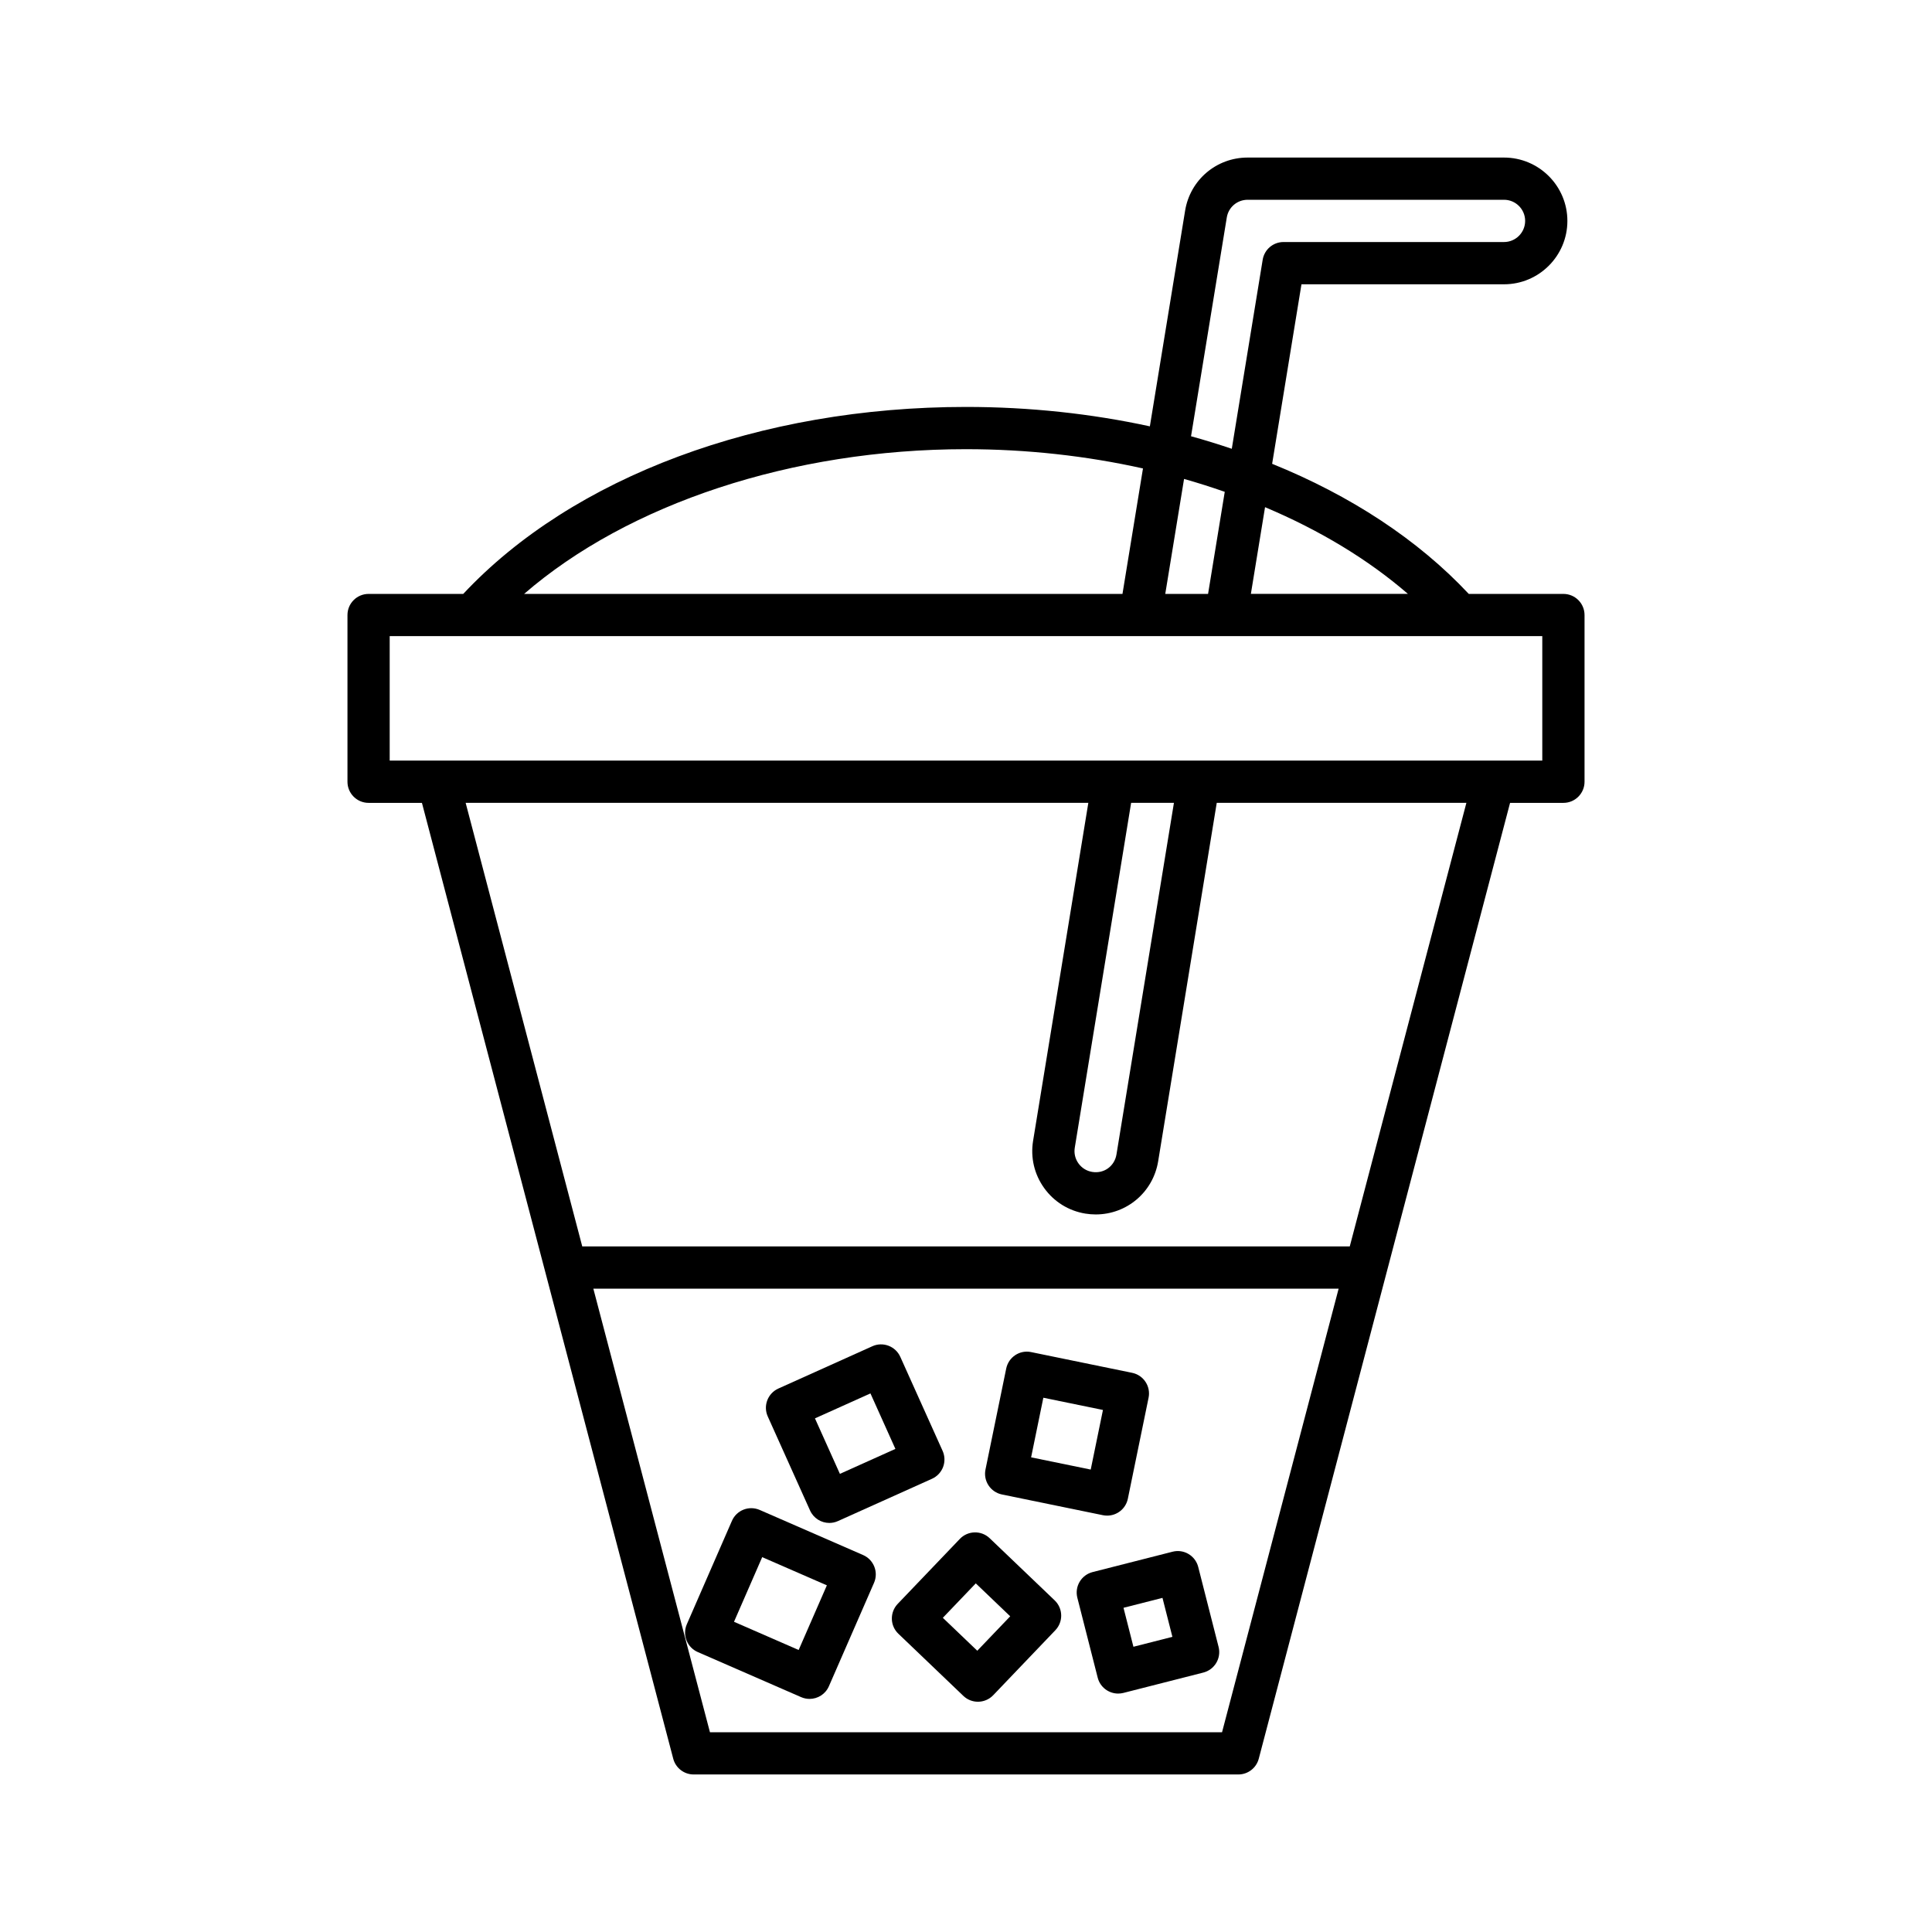 <?xml version="1.0" encoding="UTF-8"?>
<!-- Uploaded to: ICON Repo, www.svgrepo.com, Generator: ICON Repo Mixer Tools -->
<svg fill="#000000" width="800px" height="800px" version="1.1" viewBox="144 144 512 512" xmlns="http://www.w3.org/2000/svg">
 <g>
  <path d="m358.67 544.29c0.934 2.074 2.973 3.305 5.109 3.305 0.77 0 1.547-0.16 2.293-0.496l24.918-11.207c1.352-0.609 2.41-1.734 2.938-3.117 0.523-1.387 0.48-2.93-0.129-4.281l-11.211-24.918c-0.609-1.355-1.734-2.41-3.117-2.938-1.398-0.527-2.934-0.484-4.281 0.129l-24.914 11.211c-2.82 1.27-4.078 4.582-2.809 7.402zm16.008-31.02 6.613 14.707-14.707 6.613-6.613-14.707z"/>
  <path d="m328.91 581.81 27.395 11.949c0.73 0.316 1.488 0.469 2.234 0.469 2.16 0 4.215-1.258 5.133-3.363l11.953-27.395c0.594-1.359 0.625-2.902 0.078-4.281-0.543-1.383-1.609-2.492-2.973-3.086l-27.395-11.949c-2.844-1.238-6.137 0.059-7.367 2.891l-11.949 27.395c-1.234 2.836 0.059 6.137 2.891 7.371zm17.082-25.152 17.137 7.473-7.477 17.133-17.133-7.473z"/>
  <path d="m380.35 573.04c0.031 1.484 0.652 2.894 1.727 3.918l17.219 16.469c1.082 1.039 2.477 1.551 3.867 1.551 1.473 0 2.945-0.578 4.047-1.73l16.465-17.219c2.137-2.234 2.059-5.777-0.176-7.914l-17.219-16.465c-2.227-2.137-5.777-2.059-7.914 0.176l-16.469 17.219c-1.023 1.074-1.582 2.512-1.547 3.996zm22.242-9.43 9.125 8.727-8.73 9.125-9.125-8.727z"/>
  <path d="m409.52 540.05 26.762 5.492c0.379 0.078 0.762 0.113 1.133 0.113 2.602 0 4.934-1.824 5.477-4.473l5.492-26.762c0.625-3.027-1.328-5.988-4.356-6.609l-26.762-5.492c-3.031-0.641-5.984 1.328-6.609 4.356l-5.492 26.762c-0.625 3.031 1.324 5.992 4.356 6.613zm10.977-25.637 15.797 3.242-3.242 15.797-15.797-3.242z"/>
  <path d="m430.12 563.18c-0.758 1.277-0.98 2.801-0.613 4.238l5.394 21.176c0.645 2.535 2.922 4.219 5.422 4.219 0.461 0 0.926-0.055 1.387-0.172l21.18-5.394c1.441-0.367 2.672-1.289 3.434-2.566 0.758-1.277 0.98-2.801 0.613-4.238l-5.394-21.176c-0.762-3-3.812-4.82-6.805-4.047l-21.18 5.394c-1.445 0.367-2.676 1.289-3.438 2.566zm21.949 4.273 2.629 10.328-10.328 2.629-2.629-10.328z"/>
  <path d="m542.58 219.34c9.262 0 16.793-7.531 16.793-16.793s-7.531-16.793-16.793-16.793h-67.945c-8.27 0-15.242 5.922-16.57 14.086l-9.34 57.145c-15.461-3.356-31.844-5.144-48.723-5.144-54.652 0-104.18 18.5-133.24 49.551h-25.082c-3.09 0-5.598 2.508-5.598 5.598v44.18c0 3.09 2.508 5.598 5.598 5.598h14.137l66.598 253.31c0.648 2.461 2.871 4.172 5.414 4.172h144.34c2.543 0 4.766-1.715 5.414-4.172l66.598-253.31h14.137c3.09 0 5.598-2.508 5.598-5.598v-44.18c0-3.09-2.508-5.598-5.598-5.598h-25.082c-13.477-14.398-31.352-26.078-52.109-34.48l7.773-47.574zm-84.793 51.582c3.668 1.039 7.258 2.184 10.785 3.414l-4.422 27.059h-11.344zm-57.785-7.883c16.145 0 31.965 1.773 46.898 5.106l-5.434 33.25-158.57-0.004c27.562-23.879 71.012-38.352 117.11-38.352zm67.852 340.02h-135.71l-30.902-117.55h197.51zm33.848-128.75h-203.4l-30.902-117.55h165.02l-14.641 89.578c-0.723 4.426 0.32 8.871 2.938 12.512 2.617 3.644 6.5 6.047 10.914 6.769 0.918 0.148 1.832 0.223 2.734 0.223 8.262 0 15.227-5.926 16.559-14.086l15.527-94.996h66.16zm-57.941-117.55h11.344l-15.23 93.191c-0.496 3.019-3.223 5.144-6.43 4.621-1.477-0.242-2.766-1.043-3.637-2.254-0.875-1.215-1.223-2.695-0.98-4.172zm108.96-44.18v32.984h-305.45v-32.984zm-35.613-11.195h-41.613l3.754-22.977c14.457 6.094 27.312 13.844 37.859 22.977zm-38.484-88.551-8.188 50.102c-3.539-1.188-7.129-2.316-10.801-3.32l9.477-57.98c0.441-2.719 2.766-4.691 5.523-4.691h67.945c3.086 0 5.598 2.512 5.598 5.598 0 3.086-2.512 5.598-5.598 5.598h-58.434c-2.746 0-5.082 1.984-5.523 4.695z"/>
 </g>
</svg>